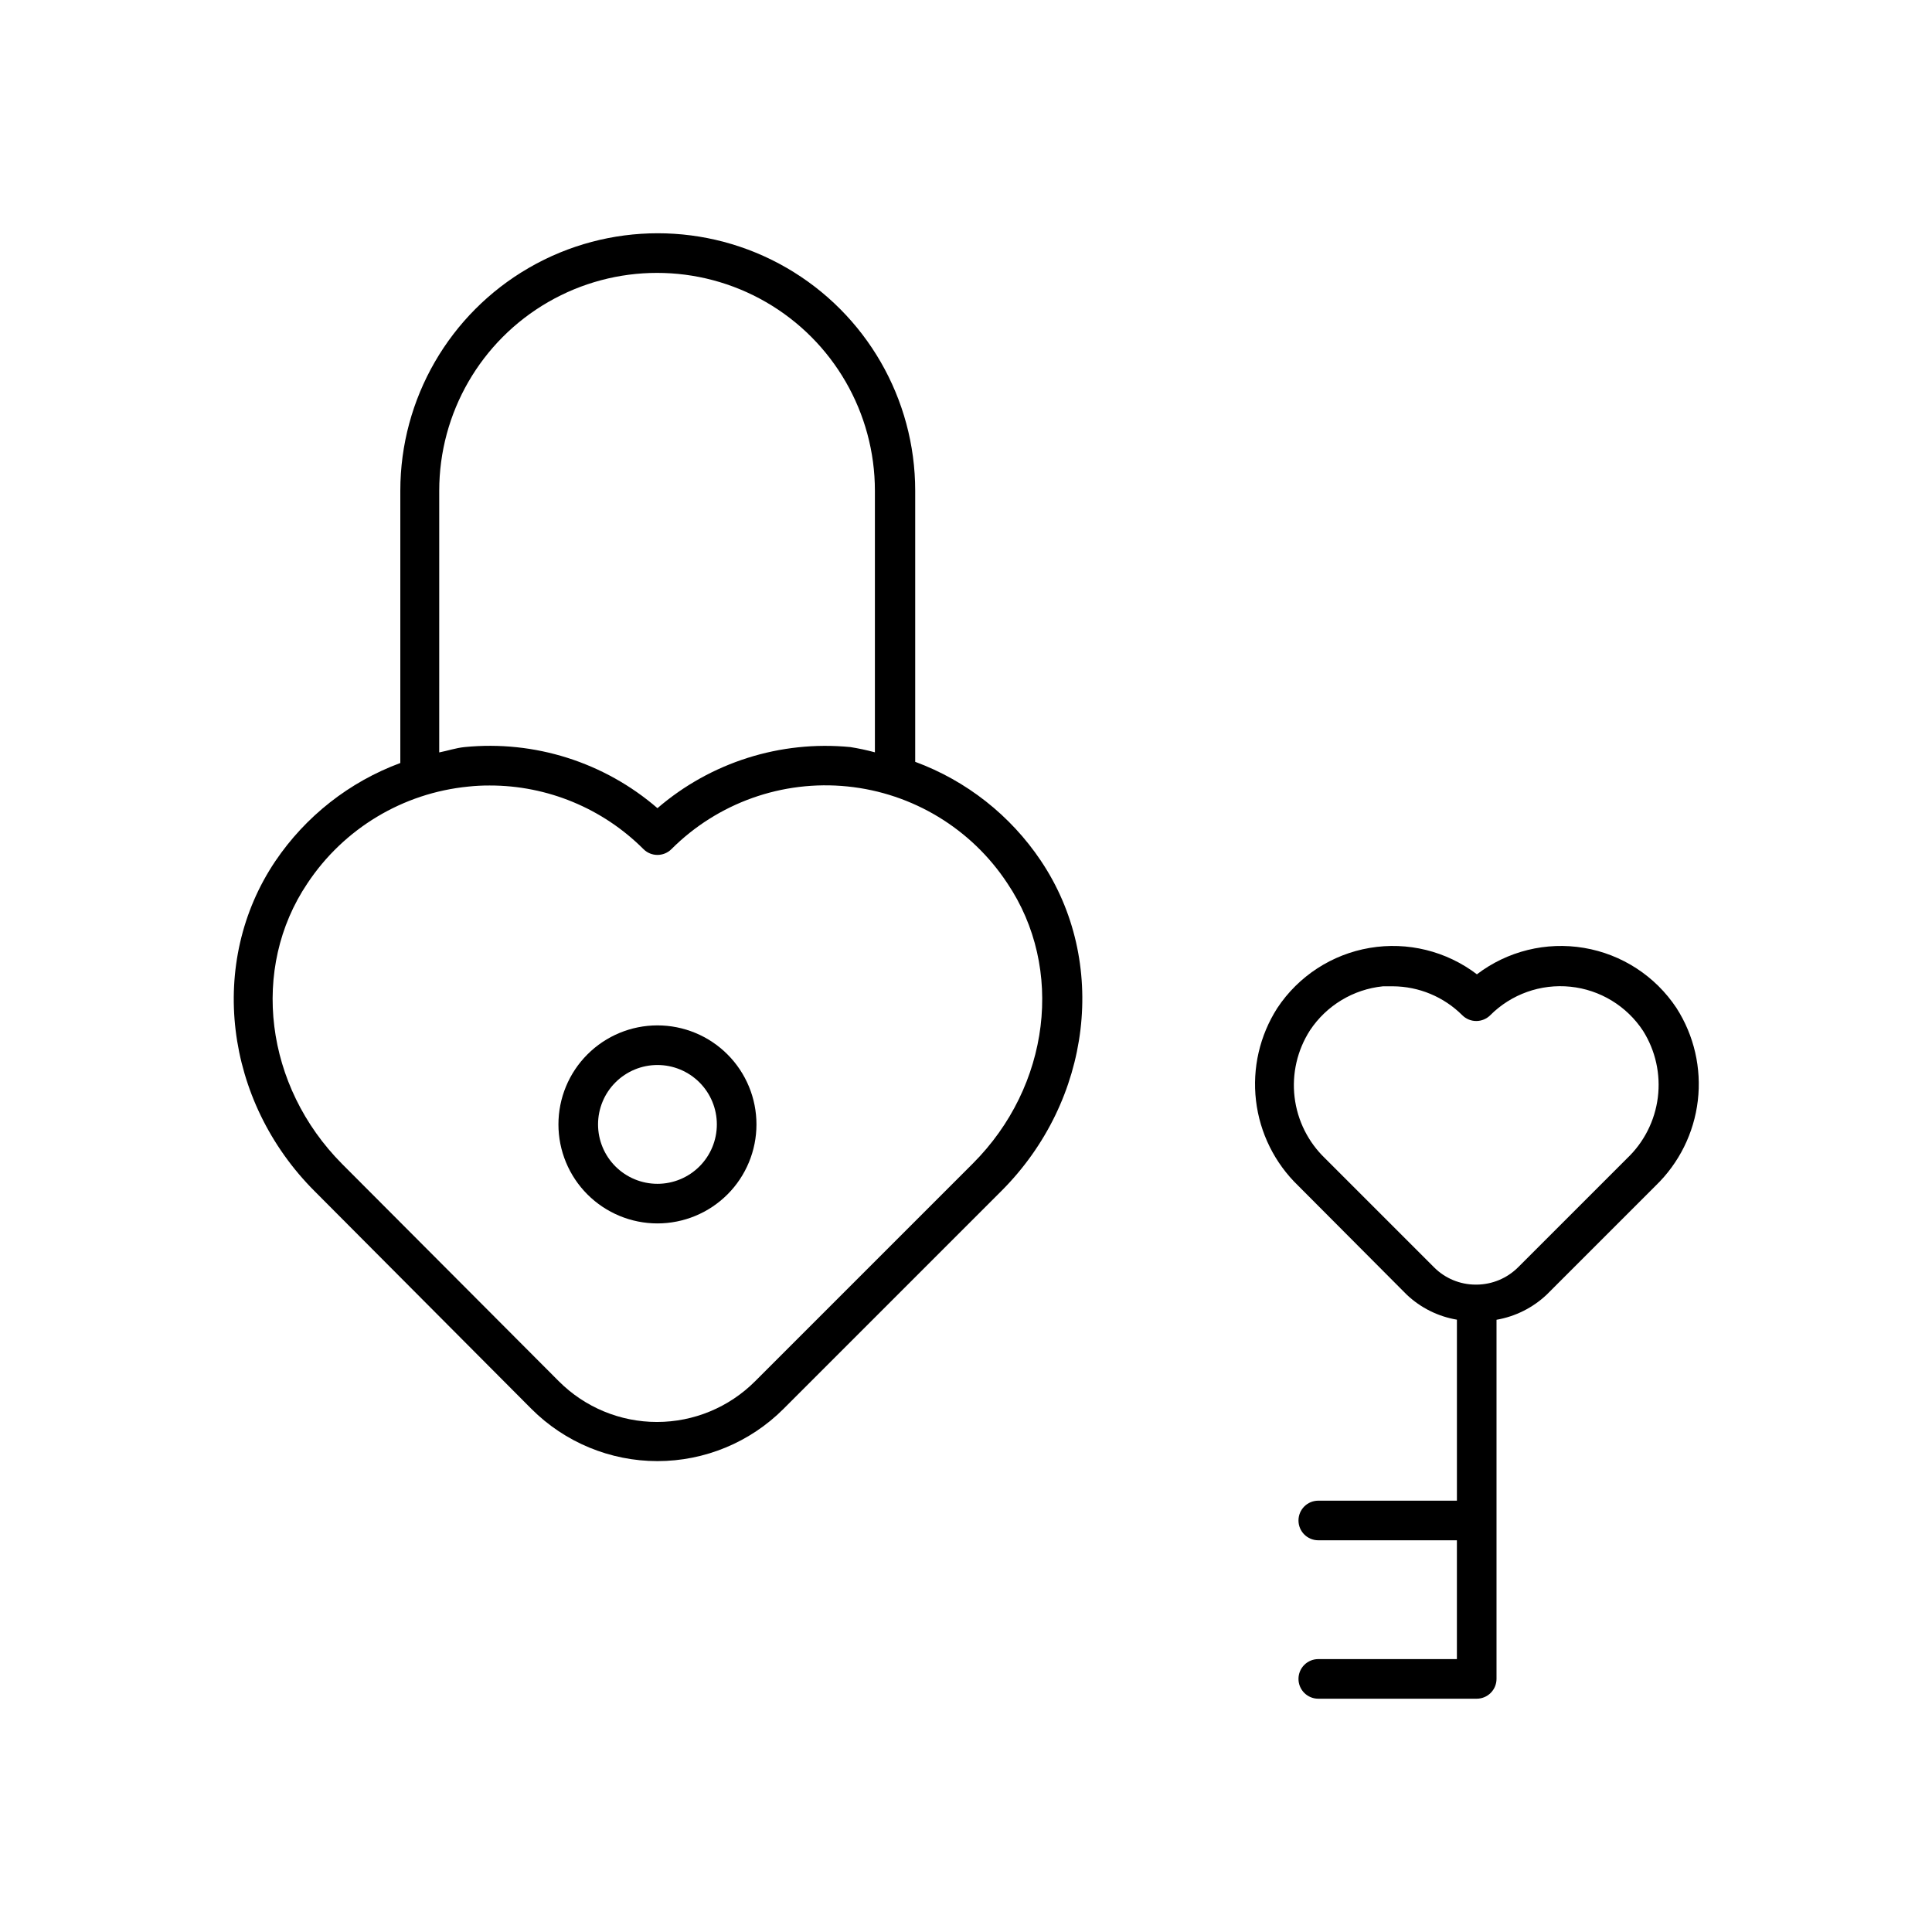 <?xml version="1.0" encoding="UTF-8"?>
<!-- Uploaded to: ICON Repo, www.svgrepo.com, Generator: ICON Repo Mixer Tools -->
<svg fill="#000000" width="800px" height="800px" version="1.1" viewBox="144 144 512 512" xmlns="http://www.w3.org/2000/svg">
 <g>
  <path d="m516.79 487.09c3.676 3.484 8.309 5.797 13.305 6.637v47.969h-36.738c-2.898 0-5.246 2.348-5.246 5.246 0 2.898 2.348 5.25 5.246 5.25h36.734v31.488h-36.734c-2.898 0-5.246 2.348-5.246 5.246 0 2.898 2.348 5.25 5.246 5.25h41.984c1.395 0 2.727-0.555 3.711-1.539 0.984-0.984 1.539-2.316 1.539-3.711v-95.172c4.992-0.863 9.621-3.18 13.305-6.664l28.863-28.863c6.219-6 10.168-13.969 11.18-22.551 1.008-8.582-0.984-17.246-5.644-24.523-5.609-8.48-14.484-14.254-24.508-15.949-10.027-1.695-20.305 0.836-28.391 7-8.09-6.164-18.367-8.695-28.391-7-10.027 1.695-18.898 7.469-24.512 15.949-4.656 7.277-6.652 15.941-5.641 24.523 1.008 8.582 4.957 16.551 11.18 22.551zm-25.637-70.035c4.379-6.598 11.488-10.883 19.367-11.676h2.625-0.004c6.891 0.043 13.492 2.793 18.371 7.66 0.984 0.984 2.316 1.539 3.711 1.539 1.395 0 2.731-0.555 3.715-1.539 5.578-5.582 13.375-8.355 21.227-7.551 7.856 0.805 14.926 5.102 19.262 11.699 3.305 5.254 4.688 11.496 3.914 17.656-0.777 6.16-3.66 11.863-8.168 16.141l-28.863 28.863c-2.914 2.906-6.852 4.555-10.969 4.59h-0.312c-4.117-0.012-8.059-1.652-10.969-4.562l-28.863-28.863v-0.004c-4.512-4.309-7.383-10.055-8.121-16.25-0.738-6.195 0.707-12.453 4.078-17.703z"/>
  <path d="m284.83 517.37c8.855 8.859 20.871 13.84 33.402 13.84s24.547-4.981 33.402-13.84l57.727-57.727c24.008-24.008 28.418-60.824 10.496-87.512h0.004c-8.07-12.039-19.73-21.223-33.324-26.242v-71.844c0-24.375-13.004-46.898-34.113-59.086s-47.117-12.188-68.227 0c-21.105 12.188-34.109 34.711-34.109 59.086v72.16c-13.496 5-25.086 14.102-33.141 26.031-17.949 26.688-13.566 63.5 10.496 87.512zm-24.43-243.32c0-20.625 11-39.684 28.863-49.996 17.859-10.312 39.867-10.312 57.727 0 17.863 10.312 28.867 29.371 28.867 49.996v69.324c-2.144-0.582-4.316-1.043-6.508-1.391-18.535-1.805-37.004 4.043-51.117 16.191-14.098-12.176-32.578-18.031-51.117-16.191-2.309 0.234-4.461 0.973-6.719 1.418zm-34.926 104.04c9.637-14.523 25.293-23.938 42.641-25.637 1.871-0.203 3.758-0.297 5.641-0.289 15.293-0.02 29.965 6.051 40.777 16.871 2.047 2.035 5.352 2.035 7.398 0 12.27-12.27 29.406-18.375 46.668-16.617 17.262 1.754 32.82 11.18 42.367 25.672 15.168 22.539 11.336 53.766-9.156 74.258l-57.727 57.727h-0.004c-6.891 6.891-16.234 10.762-25.98 10.762-9.742 0-19.086-3.871-25.977-10.762l-57.438-57.594c-20.52-20.625-24.379-51.852-9.211-74.391z"/>
  <path d="m318.23 468.22c6.961 0 13.633-2.766 18.555-7.684 4.922-4.922 7.684-11.598 7.684-18.555 0-6.961-2.762-13.637-7.684-18.555-4.922-4.922-11.594-7.688-18.555-7.688s-13.633 2.766-18.555 7.688c-4.922 4.918-7.684 11.594-7.684 18.555 0 6.957 2.762 13.633 7.684 18.555 4.922 4.918 11.594 7.684 18.555 7.684zm0-41.984c4.176 0 8.18 1.66 11.133 4.613 2.953 2.949 4.609 6.957 4.609 11.133s-1.656 8.18-4.609 11.133c-2.953 2.949-6.957 4.609-11.133 4.609s-8.18-1.66-11.133-4.609c-2.953-2.953-4.609-6.957-4.609-11.133s1.656-8.184 4.609-11.133c2.953-2.953 6.957-4.613 11.133-4.613z"/>
 </g>
</svg>
